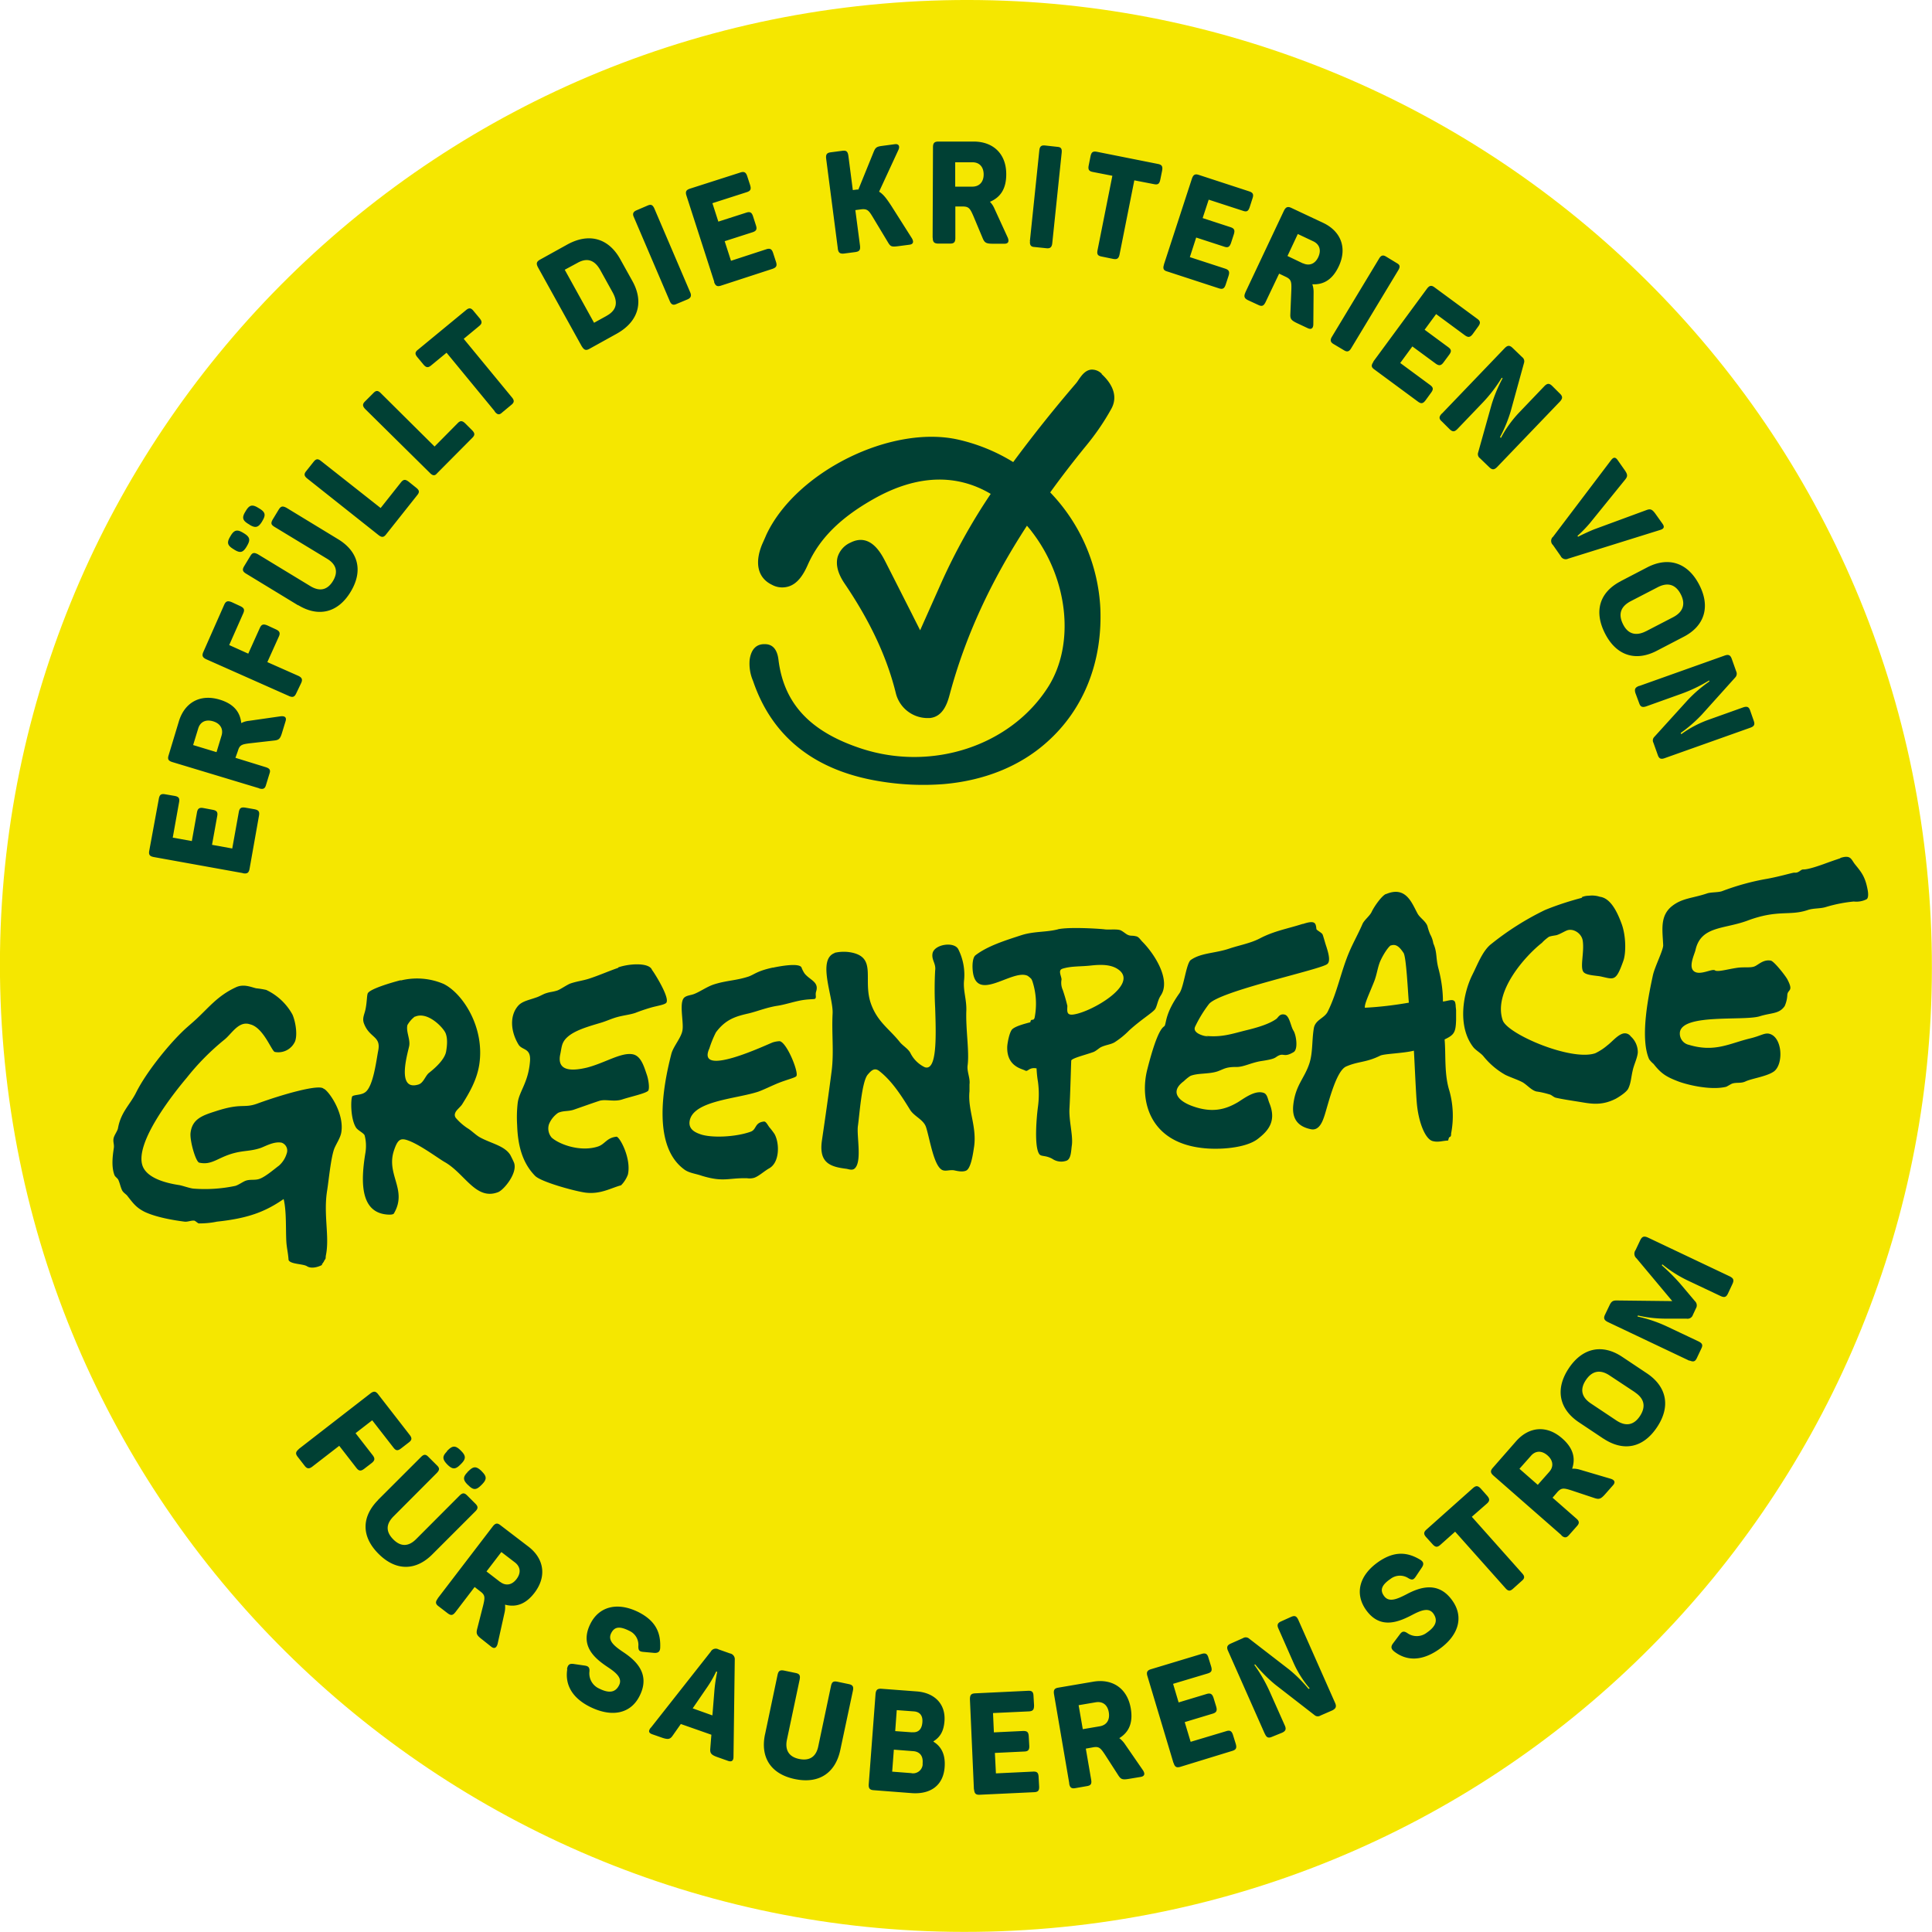 <svg width="58" height="58" viewBox="0 0 58 58" fill="none" xmlns="http://www.w3.org/2000/svg"><g clip-path="url(#clip0_2261_1161)"><path d="M57.885 26.472C56.489 10.517 42.425-1.285 26.47.112 10.516 1.506-1.286 15.571.11 31.525c1.395 15.955 15.46 27.756 31.415 26.36 15.954-1.395 27.756-15.46 26.36-31.414z" fill="#F5E700"/><path d="M7.294 26.212l-2.673-.482c-.128-.023-.163-.072-.14-.193l.288-1.562c.023-.122.072-.152.197-.129l.266.046c.132.022.167.068.144.193l-.19 1.061.573.103.155-.865c.023-.113.072-.148.197-.125l.266.05c.129.022.167.068.144.189l-.156.864.607.11.197-1.095c.023-.122.072-.152.205-.13l.261.046c.125.023.163.069.14.194l-.284 1.6c-.022.117-.072.151-.2.128l.003-.003zM7.777 23.664l-2.6-.785c-.126-.038-.152-.09-.114-.208l.307-1.016c.17-.558.63-.83 1.224-.652.414.125.615.364.649.705a.606.606 0 01.231-.068l.955-.137c.114-.011.182.027.144.148l-.102.334c-.057.193-.095.23-.239.246l-.731.083c-.243.03-.308.05-.36.232l-.073.204.906.28c.125.039.156.088.114.202l-.102.333c-.03.11-.084.14-.209.103v-.004zm-1.126-1.58c.057-.19-.026-.361-.254-.43-.227-.067-.39.023-.447.217l-.152.496.702.213.151-.497zM8.678 20.896l-2.483-1.103c-.114-.053-.14-.11-.091-.22l.625-1.414c.05-.113.106-.132.232-.08l.246.114c.121.057.144.107.095.22l-.421.952.572.258.345-.766c.05-.114.106-.133.232-.08l.246.114c.121.053.144.114.095.22l-.345.766.925.41c.114.052.14.113.09.219l-.147.307c-.05.11-.106.133-.224.08l.008.003zM7.038 16.503L7 16.48c-.17-.106-.197-.19-.091-.368l.015-.026c.106-.179.197-.197.368-.095l.038.023c.17.106.193.193.087.371l-.015.027c-.11.182-.194.197-.368.09h.004zm1.91 1.668l-1.558-.948c-.114-.068-.121-.125-.057-.231l.182-.3c.06-.102.114-.114.232-.05l1.569.953c.273.166.508.128.679-.152.17-.28.094-.508-.179-.671l-1.57-.952c-.113-.068-.12-.114-.06-.223l.182-.3c.065-.102.114-.114.232-.053l1.558.948c.587.36.758.932.367 1.577-.39.644-.982.758-1.573.398l-.004.004zm-1.455-2.419l-.038-.023c-.175-.106-.198-.193-.088-.371l.016-.027c.106-.174.193-.193.367-.087l.038.023c.175.106.197.19.091.367l-.015.027c-.11.178-.197.197-.368.095l-.003-.004zM11.358 16.059l-2.126-1.687c-.103-.08-.114-.14-.038-.231l.22-.277c.075-.095.132-.099.23-.019l1.783 1.406.61-.77c.076-.094.133-.098.239-.014l.212.17c.103.08.114.137.034.232l-.929 1.171c-.072.095-.132.102-.235.019zM12.902 14.194l-1.934-1.91c-.09-.092-.09-.153-.011-.232l.25-.25c.083-.088.144-.084.231.007l1.608 1.596.69-.697c.083-.088.144-.084.239.011l.193.193c.09.091.095.148.011.232l-1.054 1.061c-.068.084-.129.084-.22-.007l-.003-.004zM14.85 12.344l-1.444-1.755-.46.379c-.094.08-.155.072-.238-.03l-.174-.21c-.084-.098-.08-.159.019-.234l1.436-1.183c.095-.08.156-.068.232.03l.174.209c.084.102.084.163-.015.242l-.459.38 1.445 1.755c.083.098.072.159-.02.231l-.265.22c-.087.083-.144.08-.227-.02l-.004-.014zM17.466 10.399l-1.315-2.373c-.06-.114-.046-.17.06-.231l.816-.452c.663-.367 1.247-.185 1.592.436l.367.66c.345.622.186 1.213-.473 1.58l-.816.452c-.106.06-.162.038-.227-.068l-.004-.004zm.743-.917c.304-.167.35-.402.182-.706l-.367-.663c-.171-.307-.395-.387-.69-.22l-.38.205.88 1.592.372-.205.003-.003zM20.108 9.042l-1.08-2.525c-.054-.114 0-.167.075-.201l.345-.148c.084-.034.14-.03.194.087l1.08 2.525c.05.114 0 .17-.076.205l-.345.144c-.076.034-.144.03-.193-.087zM21.444 8.465L20.61 5.88c-.042-.125-.012-.178.102-.216l1.513-.485c.113-.038.17-.008.208.113l.084.258c.041.129.018.182-.103.22l-1.027.33.178.553.838-.269c.114-.038.167-.007.205.114l.083.258c.042.121.019.178-.099.216l-.837.269.19.588 1.057-.345c.114-.038.17-.008.208.113l.084.258c.041.121.015.174-.103.216l-1.546.504c-.114.038-.167.008-.209-.113l.008.003zM25.151 7.453l-.349-2.688c-.015-.129.02-.178.14-.193l.346-.045c.12-.016.163.022.181.151l.133 1.028.129-.016h.038l.459-1.13c.056-.136.094-.159.261-.181l.376-.05c.113-.015.151.057.113.156l-.587 1.27c.136.08.239.231.364.42l.621.979c.057.098.05.178-.076.193l-.352.046c-.182.022-.216.007-.288-.114l-.466-.774c-.114-.189-.163-.242-.345-.22l-.171.023.14 1.066c.015.129-.015.174-.136.193l-.345.045c-.122.012-.17-.026-.186-.151v-.008zM27.998 7.135l.011-2.715c0-.129.046-.17.163-.17h1.062c.58 0 .978.367.974.985 0 .433-.174.69-.489.823.057.06.103.129.133.201l.402.876c.041.102.026.182-.099.182h-.345c-.2 0-.25-.027-.307-.16l-.284-.678c-.099-.224-.137-.28-.323-.28h-.216v.943c0 .13-.041.171-.159.171h-.345c-.132 0-.174-.046-.174-.174l-.004-.004zm1.194-1.532c.197 0 .338-.129.338-.364s-.133-.367-.334-.367h-.52v.731h.516zM30.918 7.237l.284-2.73c.015-.128.076-.147.167-.14l.38.042c.09.008.136.042.124.17l-.284 2.73c-.015.13-.083.152-.167.144l-.368-.038c-.09-.003-.147-.045-.132-.174l-.004-.004zM32.95 7.506l.444-2.229-.584-.114c-.122-.022-.152-.075-.125-.204l.053-.266c.026-.125.072-.159.193-.136l1.827.364c.122.023.152.072.13.2l-.054.266c-.026.133-.072.167-.197.14l-.584-.113-.443 2.225c-.027.125-.076.155-.194.133l-.337-.069c-.121-.022-.156-.064-.129-.197zM34.94 7.946l.842-2.582c.041-.12.094-.151.208-.113l1.509.493c.114.037.144.09.102.212l-.083.258c-.042.129-.091.155-.209.113l-1.023-.333-.182.553.837.273c.114.038.137.091.1.213l-.084.257c-.042.122-.091.156-.209.114l-.838-.273-.19.588 1.059.345c.113.038.144.09.102.22l-.084.257c-.041.122-.09.152-.208.114l-1.543-.504c-.114-.03-.144-.084-.102-.209l-.004.004zM37.384 8.784l1.16-2.457c.057-.113.114-.136.22-.087l.96.451c.526.25.73.747.465 1.308-.185.39-.45.554-.792.535a.71.71 0 01.038.235l-.008.963c0 .113-.053.174-.166.121l-.315-.148c-.182-.087-.216-.129-.209-.273l.03-.735c.008-.247-.007-.311-.174-.39l-.193-.092-.406.853c-.056.114-.106.14-.216.088l-.314-.145c-.11-.056-.13-.113-.076-.23l-.004.003zm1.733-.88c.181.084.36.027.458-.185.099-.213.034-.387-.148-.474l-.466-.22-.31.66.466.223v-.004zM39.985 10.11l1.418-2.35c.068-.113.132-.102.208-.057l.326.198c.08.045.11.094.042.208l-1.418 2.35c-.068.114-.136.103-.212.057l-.319-.19c-.075-.045-.113-.105-.045-.215zM41.229 10.854l1.607-2.184c.076-.102.137-.114.232-.042l1.277.94c.102.073.106.133.03.236l-.159.22c-.08.106-.136.113-.235.045l-.868-.64-.345.47.709.523c.099.072.102.128.027.23l-.163.22c-.076.107-.137.114-.232.05L42.4 10.4l-.364.497.895.66c.102.075.106.132.027.238l-.16.22c-.076.102-.132.114-.23.042l-1.305-.963c-.099-.069-.106-.122-.03-.235l-.004-.004zM43.288 12.416l1.88-1.96c.092-.095.152-.095.24-.012l.288.277a.155.155 0 01.057.17l-.402 1.46c-.08.266-.186.523-.319.77l.027.026c.144-.276.33-.534.546-.762l.754-.788c.091-.095.152-.095.239-.011l.231.23c.087.084.087.145 0 .24l-1.88 1.96c-.091.094-.152.094-.239.011l-.28-.27a.151.151 0 01-.057-.166l.405-1.444c.084-.273.194-.539.33-.789l-.023-.019c-.166.27-.356.52-.572.747l-.755.788c-.09.095-.151.095-.238.012l-.232-.231c-.094-.08-.094-.144-.003-.24h.003zM46.617 16.123l1.748-2.308c.072-.095.132-.099.2 0l.205.292c.102.144.095.197.015.295l-1.057 1.305a3.957 3.957 0 01-.372.382l.019.023c.114-.057.319-.155.481-.22l1.574-.58c.114-.041.167-.03.276.125l.205.288c.069.099.038.152-.076.186l-2.756.86a.168.168 0 01-.227-.079l-.231-.33a.167.167 0 01-.012-.235l.008-.007v.003zM48.655 17.447l.788-.41c.63-.33 1.217-.159 1.566.512.349.667.16 1.251-.474 1.573l-.788.41c-.63.333-1.217.163-1.562-.512s-.16-1.247.474-1.573h-.004zm.766 1.5l.811-.42c.303-.16.375-.398.224-.69-.152-.292-.39-.364-.69-.208l-.812.42c-.303.16-.379.39-.23.69.147.3.393.364.693.209h.004zM49.213 20.593l2.555-.91c.122-.045.179-.019.22.095l.133.375a.162.162 0 01-.023.179l-1.012 1.126c-.19.2-.402.386-.63.546l.016.037c.254-.185.53-.33.826-.436l1.028-.367c.121-.042.178-.02.216.095l.106.303c.042.114.015.17-.106.212l-2.56.91c-.12.045-.177.019-.215-.095l-.13-.364a.149.149 0 01.024-.174l1.008-1.111c.197-.209.413-.394.648-.557l-.007-.03c-.27.166-.558.303-.857.409l-1.028.368c-.12.041-.178.018-.216-.095l-.113-.304c-.034-.117-.008-.17.117-.216v.004zM8.971 43.499l2.146-1.664c.102-.08.163-.072.235.022l.948 1.221c.075.099.068.156-.035.231l-.216.167c-.106.084-.163.08-.238-.019l-.637-.819-.5.387.515.663c.072.095.068.156-.034.236l-.216.166c-.107.084-.167.072-.24-.022l-.515-.664-.804.622c-.102.08-.166.068-.235-.023l-.212-.273c-.068-.09-.06-.144.042-.231H8.97zM11.348 45.03l1.289-1.288c.09-.091.147-.088.23 0l.247.246c.087.083.087.14 0 .231l-1.296 1.3c-.232.232-.243.46-.012.694.232.235.47.213.69-.011l1.297-1.3c.09-.091.148-.091.231-.008l.247.247c.083.083.087.144 0 .23l-1.29 1.29c-.485.489-1.084.52-1.618-.015-.535-.535-.497-1.126-.012-1.615h-.003zm2.066-1.463l.03-.03c.144-.144.231-.144.38 0l.022.023c.144.144.144.238 0 .383l-.03.03c-.144.144-.232.144-.38 0l-.022-.023c-.137-.148-.137-.235.007-.379h-.003l-.004-.004zm.622.622l.034-.03c.144-.144.23-.144.383 0l.019.022c.144.144.144.232 0 .38l-.03.03c-.145.144-.232.148-.38 0l-.023-.02c-.144-.143-.144-.234 0-.378h-.003v-.004zM13.141 47.984l1.65-2.157c.079-.103.14-.114.234-.038l.842.644c.459.353.557.884.182 1.38-.262.345-.557.448-.887.36.007.08.004.16-.015.24l-.209.94c-.03.106-.09.159-.19.083l-.276-.22c-.16-.121-.182-.17-.148-.31l.182-.714c.057-.238.06-.307-.087-.417l-.17-.132-.573.75c-.08.103-.133.114-.232.042l-.276-.212c-.095-.069-.103-.13-.027-.231v-.008zm1.877-.493c.159.121.345.102.489-.087.144-.19.114-.372-.046-.497l-.41-.314-.446.583.409.315h.004zM17.022 50.107c.023-.129.076-.17.19-.155l.337.049c.114.015.16.057.145.193a.498.498 0 00.291.497c.288.144.486.129.6-.099.102-.2-.065-.36-.308-.523-.39-.258-.898-.64-.55-1.327.25-.496.785-.67 1.441-.345.516.262.667.614.652 1.054 0 .129-.057.178-.182.17l-.33-.03c-.113-.011-.147-.045-.144-.174a.462.462 0 00-.273-.459c-.288-.144-.443-.125-.542.069-.113.223.087.386.364.572.383.254.823.66.485 1.32-.261.519-.818.655-1.493.318-.527-.266-.75-.66-.675-1.13h-.008zM19.54 51.866l1.797-2.282a.17.17 0 01.232-.069l.345.122a.176.176 0 01.144.193l-.038 2.912c0 .114-.053.159-.163.121l-.322-.114c-.179-.064-.22-.113-.213-.239l.034-.432-.917-.322-.25.356c-.072.103-.137.114-.307.057l-.304-.106c-.113-.042-.113-.102-.045-.193l.008-.004zm1.847-.371l.057-.706c.015-.2.045-.401.087-.599l-.03-.011a3.384 3.384 0 01-.304.52l-.402.587.584.209h.008zM22.967 52.067l.375-1.782c.027-.129.076-.155.197-.133l.345.072c.114.023.148.069.122.198l-.38 1.797c-.068.31.05.523.368.587.319.065.512-.076.573-.39l.379-1.797c.026-.126.072-.156.19-.133l.344.072c.114.023.152.072.125.197l-.379 1.782c-.144.675-.625 1.027-1.365.872-.739-.155-1.038-.671-.894-1.346v.004zM26.08 53.564l.204-2.703c.011-.132.057-.17.178-.163l1.065.08c.527.042.865.375.827.89-.023.297-.122.475-.33.607v.012c.239.148.364.39.334.77-.042.541-.421.818-.998.773l-1.13-.087c-.12-.008-.159-.057-.15-.182v.003zm1.288-.33a.291.291 0 00.33-.246v-.057c.019-.231-.099-.345-.28-.36l-.584-.045-.05.66.584.045v.004zm.019-1.232c.167.016.284-.072.303-.291.02-.22-.087-.323-.258-.334l-.511-.038-.046.63.512.037v-.004zM29.238 53.727l-.12-2.71c0-.13.033-.175.155-.182l1.584-.076c.125-.008.167.034.17.163l.016.27c0 .132-.03.177-.155.185l-1.077.05.026.58.88-.042c.121 0 .16.034.167.166l.015.27c.008.128-.03.178-.152.181l-.88.042.031.614 1.11-.053c.126-.007.168.034.172.17l.015.27c.007.129-.03.174-.156.178l-1.619.076c-.125.008-.17-.034-.178-.167l-.004.015zM32.1 53.538l-.458-2.677c-.02-.129.015-.178.132-.197l1.043-.178c.572-.099 1.027.193 1.13.804.072.424-.053.712-.345.89.064.05.12.107.166.175l.546.792c.061.095.057.175-.068.197l-.345.057c-.2.034-.25.02-.33-.106l-.398-.618c-.136-.205-.182-.254-.364-.22l-.212.038.16.93c.022.128-.008.177-.13.196l-.345.06c-.113.02-.166-.014-.185-.143h.003zm.918-1.714c.197-.034.307-.182.269-.417-.038-.235-.193-.337-.394-.303l-.512.087.125.72.512-.087zM35.228 52.924l-.78-2.601c-.039-.121-.008-.178.105-.212l1.52-.459c.114-.034.171-.008.205.114l.08.258c.038.128.015.181-.106.216l-1.035.31.166.558.842-.254c.114-.034.167 0 .205.114l.08.261c.037.125.01.182-.103.216l-.841.254.178.592 1.065-.319c.114-.038.17-.007.209.121l.08.258c.037.125.01.178-.107.213l-1.554.477c-.114.034-.167.008-.205-.117h-.004zM37.969 52.048l-1.1-2.483c-.053-.114-.03-.175.08-.224l.367-.163a.154.154 0 01.179.011l1.198.925c.216.175.413.372.591.588l.034-.015a3.13 3.13 0 01-.496-.792l-.44-.998c-.053-.113-.03-.174.08-.223l.295-.133c.114-.05.167-.026.22.091l1.1 2.483c.053.114.03.175-.08.232l-.356.155a.148.148 0 01-.175-.011l-1.183-.918a4.342 4.342 0 01-.602-.606l-.027.011c.186.258.341.53.47.819l.444.997c.053.114.03.174-.08.224l-.296.12c-.113.05-.17.028-.22-.09h-.003zM41.861 49.584c-.102-.08-.113-.148-.045-.243l.205-.273c.068-.095.125-.114.239-.034a.49.49 0 00.572-.019c.265-.182.345-.364.2-.572-.128-.182-.344-.114-.606.022-.417.22-.993.482-1.429-.151-.315-.459-.216-1.009.39-1.43.474-.325.857-.291 1.236-.068.114.065.133.137.061.243l-.186.277c-.064.094-.11.106-.22.041a.462.462 0 00-.534.023c-.266.182-.322.334-.197.508.144.205.383.106.675-.045.405-.216.97-.41 1.39.204.33.478.187 1.035-.431 1.46-.493.337-.944.345-1.32.057zM45.194 47.677l-1.51-1.695-.443.395c-.095.083-.151.075-.239-.023l-.182-.201c-.087-.095-.087-.156.008-.239l1.391-1.24c.095-.083.152-.075.24.02l.181.204c.087.098.087.16 0 .239l-.455.398 1.509 1.695c.087.094.08.155-.011.23l-.258.232c-.091.083-.148.08-.231-.015zM46.882 46.092l-2.044-1.79c-.098-.087-.102-.147-.022-.238l.697-.796c.383-.436.918-.497 1.384-.087.326.284.41.587.3.91.079-.004.159.007.234.03l.925.273c.107.034.152.098.069.193l-.231.262c-.133.151-.183.17-.323.125l-.697-.232c-.232-.072-.3-.083-.425.057l-.14.163.709.622c.098.083.102.144.023.231l-.232.262c-.08.095-.14.099-.239.015h.012zm-.372-1.907c.133-.148.125-.337-.053-.493-.178-.155-.364-.14-.496.012l-.346.39.55.482.345-.39zM48.14 43.192l-.739-.493c-.591-.394-.724-.99-.307-1.619s1.02-.739 1.608-.345l.739.493c.591.395.724.99.303 1.619-.42.63-1.012.735-1.607.341l.003.004zm.944-1.395l-.762-.504c-.284-.19-.527-.14-.712.136-.186.277-.133.516.151.705l.762.508c.285.19.527.144.71-.132.181-.277.136-.52-.149-.71v-.003zM50.723 40.853l-2.453-1.164c-.114-.057-.137-.114-.087-.22l.133-.277c.056-.121.102-.151.216-.151l1.671.019-1.072-1.282a.184.184 0 01-.03-.25l.14-.296c.056-.113.113-.132.23-.08l2.454 1.164c.113.057.14.11.083.232l-.133.284c-.053.114-.113.129-.23.072l-.937-.443a3.77 3.77 0 01-.804-.505l-.015.03c.216.19.42.395.606.615l.387.459c.06.056.076.147.03.22l-.09.193a.168.168 0 01-.19.114h-.607c-.288 0-.572-.03-.853-.095l-.015.03c.311.068.614.17.902.307l.93.44c.113.057.14.106.086.216l-.132.28c-.05.11-.106.13-.224.076l.004.012zM47.5 26.95c-.379.1-.754.22-1.118.369a8.446 8.446 0 00-1.608 1.016c-.265.2-.42.629-.572.928-.28.558-.459 1.551.03 2.177.076.094.231.178.307.276.182.224.406.414.656.554.16.076.33.129.497.212.14.072.273.246.432.285.133.018.261.049.39.087.069.015.13.09.201.102.182.042.41.076.649.114.36.057.69.144 1.14-.084.103-.056.323-.197.376-.303.083-.17.083-.322.133-.538.038-.186.14-.372.155-.55a.64.64 0 00-.212-.482.216.216 0 00-.239-.083c-.167.05-.33.254-.459.349-.11.095-.231.174-.364.239-.716.25-2.642-.573-2.782-.99-.296-.872.712-1.96 1.179-2.324.06-.068.132-.125.204-.178.073-.034.22-.042.258-.06.099-.035.209-.103.285-.133.19-.076.447.087.477.31.053.346-.095.816.03.945.084.09.346.098.486.121.424.087.474.182.705-.47.083-.239.076-.755-.053-1.103-.152-.417-.353-.777-.656-.815a.749.749 0 00-.33-.03.525.525 0 00-.216.045M39.106 27.736c-.428.14-.849.208-1.277.432-.28.148-.622.208-.918.307-.432.148-.853.125-1.164.345-.136.102-.208.826-.345 1.005-.409.58-.383.845-.435.966-.027.06-.186-.019-.524 1.312-.231.902.038 2.165 1.623 2.358.496.065 1.327.015 1.694-.27.308-.238.573-.53.346-1.08-.046-.113-.057-.246-.152-.295-.266-.114-.626.174-.796.276-.364.213-.77.334-1.38.107-.417-.156-.656-.433-.24-.74.062-.06.126-.113.198-.159.22-.09.542-.05.804-.133.2-.068.246-.136.565-.136.223.008.45-.129.762-.178.386-.057.405-.095.47-.137.212-.132.19.053.5-.132.14-.088.076-.516-.007-.645-.084-.129-.114-.447-.266-.481-.151-.034-.19.09-.25.132-.2.144-.527.25-.925.345-.425.107-.743.22-1.247.156.405.064-.398.015-.262-.273a3.78 3.78 0 01.41-.671c.295-.394 3.415-1.05 3.56-1.21.113-.094 0-.413-.03-.515-.031-.084-.092-.315-.115-.368-.022-.053-.182-.129-.185-.163-.02-.17-.027-.28-.406-.152M23.203 29.047c-.478.103-.55.205-.732.27-.383.125-.656.113-1.046.238-.194.065-.387.201-.557.273-.114.053-.232.046-.319.114-.174.14-.019.732-.06.982-.03.22-.274.485-.334.713-.265 1.027-.573 2.794.405 3.484.145.098.327.113.512.178.652.197.785.06 1.354.072a.5.5 0 00.212-.012c.14-.045.307-.204.459-.288.31-.178.31-.746.155-1.027a2.158 2.158 0 00-.16-.209c-.056-.08-.098-.166-.154-.166-.292.03-.217.242-.406.307-.459.163-1.18.19-1.505.075-.16-.056-.368-.151-.322-.405.113-.607 1.417-.656 2.066-.876.159-.057.379-.167.58-.25.284-.114.53-.167.557-.216.076-.106-.28-1.001-.5-1.047a.773.773 0 00-.205.035c-.137.045-2.324 1.095-1.907.182.053-.167.117-.326.197-.482.3-.405.618-.485.997-.572.25-.061.527-.175.838-.224.262-.038.573-.152.838-.182.148-.019.277-.015.303-.03.05-.046 0-.103.03-.213.099-.295-.185-.345-.345-.546a.852.852 0 01-.094-.185c-.08-.137-.633-.038-.86.011M55.245 25.768c.125-.042-.156.046-.49.17-.079.027-.466.171-.629.164-.068 0-.125.113-.258.095-.056 0-.424.113-.818.185-.463.08-.914.205-1.354.372-.114.041-.334.026-.451.068-.428.144-.732.137-1.035.368-.387.295-.3.728-.28 1.183.007.144-.247.636-.308.902-.113.53-.405 1.865-.113 2.525a.774.774 0 00.132.14c.232.296.387.39.755.53.258.096.959.27 1.425.156.023-.007.152-.087.178-.095.137-.045.258 0 .398-.064.19-.091.66-.152.865-.307.292-.231.246-1.054-.167-1.13-.136-.019-.239.065-.538.14-.63.148-1.066.433-1.854.197a.345.345 0 01-.27-.386c.096-.554 1.9-.326 2.39-.47.36-.114.587-.065.754-.307a.917.917 0 00.08-.345c.022-.167.193-.091 0-.46-.061-.113-.395-.537-.494-.56-.235-.046-.386.14-.504.178-.117.042-.315.008-.512.038-.288.042-.587.133-.663.076-.076-.057-.398.133-.584.053-.25-.103-.03-.53 0-.664.163-.724.853-.621 1.554-.88.918-.344 1.255-.136 1.809-.318.178-.064.39-.037.568-.098.27-.08.542-.133.82-.16a.68.68 0 00.386-.068c.072-.049.042-.235.026-.307-.075-.39-.197-.52-.379-.747-.113-.144-.12-.288-.436-.185M25.063 28.608c-.546.193-.037 1.338-.068 1.827-.03.588.042 1.134-.026 1.698-.088.683-.186 1.369-.292 2.09-.103.678.231.803.724.864.068.007.19.068.269-.02.205-.215.05-.947.083-1.25.05-.334.114-1.339.296-1.555.099-.114.201-.231.356-.102.376.296.656.735.918 1.16.125.197.394.288.474.508.113.337.231 1.171.489 1.296.102.046.204-.007.345.008.068.012.246.065.371.012.156-.069.216-.562.243-.732.08-.607-.197-1.096-.14-1.653v-.205c.026-.186-.08-.383-.057-.565.057-.417-.06-1.095-.038-1.649.011-.352-.106-.606-.065-.94a1.709 1.709 0 00-.178-.906c-.129-.239-.731-.144-.773.136-.03.194.11.296.08.505-.02.371-.02.746 0 1.118.03.88.056 1.907-.311 1.786a.929.929 0 01-.433-.429c-.072-.133-.235-.22-.322-.333-.31-.39-.675-.603-.868-1.164-.239-.71.186-1.361-.572-1.517a1.224 1.224 0 00-.512.008M31.762 27.899c-.371.094-.728.053-1.118.182-.474.155-.997.318-1.357.595-.103.076-.091.364-.091.364.034 1.16 1.182.03 1.653.254a.69.69 0 01.113.095c.015.03.03.06.038.09.11.346.13.717.06 1.073-.037.122-.109 0-.128.137-.16.042-.44.114-.542.208-.084.08-.144.398-.152.52-.023.602.444.667.535.72.09.053.11-.106.345-.064.007.132.019.269.042.398.034.25.034.504 0 .758-.042.31-.114 1.156.03 1.403.06.106.182.034.405.159a.47.47 0 00.425.053c.14-.057.133-.303.16-.478.033-.295-.096-.739-.073-1.1.023-.39.046-1.33.053-1.432.05-.076.41-.16.66-.25.087-.03.182-.13.25-.156.144-.064.262-.068.383-.133.16-.102.307-.22.44-.356.364-.334.735-.553.792-.656.057-.102.068-.25.16-.394.314-.459-.171-1.24-.562-1.63-.053-.057-.102-.14-.182-.152-.12-.03-.159 0-.25-.045-.064-.03-.174-.133-.242-.144-.122-.03-.346 0-.46-.02-.253-.026-1.087-.071-1.39 0m.125 1.187c.269-.087.542-.064.853-.098.31-.034.655-.046.883.155.5.448-.842 1.228-1.38 1.312-.231.038-.201-.099-.197-.258a5.19 5.19 0 00-.137-.474.528.528 0 01-.038-.315c0-.098-.113-.276.02-.322M41.608 26.837c-.132.057-.36.387-.428.535-.057.125-.224.246-.277.367-.121.281-.269.543-.386.812-.258.595-.368 1.24-.66 1.823-.102.201-.38.24-.417.508-.057.345-.027.717-.129 1.035-.148.459-.417.652-.485 1.247-.057.497.22.672.527.736.265.057.364-.277.41-.41.113-.352.344-1.342.651-1.474.368-.16.6-.114 1.024-.326.125-.057.69-.068 1.008-.148.016.231.061 1.312.091 1.607.053.554.254 1.054.474 1.107.17.046.315-.015.459-.015.019-.038.015-.06.034-.095.015-.015.038-.015.046-.034.022-.038.007-.064.019-.113a2.79 2.79 0 00-.057-1.252c-.16-.504-.103-1.08-.144-1.543.291-.136.333-.216.345-.58v-.299l-.012-.114a.412.412 0 00-.023-.136c-.056-.099-.197-.027-.36-.008 0-.333-.049-.663-.132-.982-.088-.322-.035-.492-.156-.762a.834.834 0 00-.095-.273 1.756 1.756 0 01-.083-.25c-.053-.148-.231-.25-.296-.375-.17-.307-.345-.846-.955-.58m.155 1.539c.16-.057.266.053.38.224.083.128.132 1.205.159 1.493-.436.076-.88.13-1.32.152-.019-.11.125-.402.277-.785.08-.2.102-.41.178-.599.114-.258.27-.466.326-.489M18.558 29.055c-.303.106-.584.231-.876.326-.186.06-.356.076-.557.144-.095.034-.296.174-.39.209-.164.053-.205.034-.384.098-.056.023-.197.099-.257.114-.198.072-.402.106-.527.235-.277.3-.24.785 0 1.179.106.174.371.095.345.485-.046.64-.315.902-.368 1.247a3.734 3.734 0 00-.019.683c.019.584.144 1.122.538 1.524.175.182 1.183.459 1.51.504.454.057.761-.136 1.072-.22a.898.898 0 00.205-.322c.106-.474-.232-1.11-.338-1.137-.3.03-.345.223-.56.295-.524.17-1.15-.057-1.388-.265a.418.418 0 01-.084-.402.77.77 0 01.277-.345c.17-.072.292-.034.474-.095.231-.08.546-.193.754-.261.19-.065.448.038.698-.046.25-.083.701-.178.777-.261.05-.08 0-.36-.038-.467-.087-.254-.174-.572-.42-.625-.346-.072-.838.258-1.38.398-.505.121-.903.087-.804-.394.045-.209.038-.319.155-.46.209-.242.63-.363 1.065-.492.156-.046.326-.125.478-.167.201-.057.387-.072.557-.129.152-.06.311-.113.467-.159.186-.053.402-.083.458-.14.13-.133-.345-.887-.409-.97-.008-.012-.015-.02-.019-.031-.095-.216-.679-.182-1.005-.068M12.026 29.427c-.265.068-.955.269-.99.405-.022.072-.022.239-.053.413-.03.201-.121.307-.056.482.166.44.515.371.428.811-.057.284-.148 1.107-.406 1.262-.121.08-.318.061-.375.114-.046.087-.057.667.114.937.053.083.223.159.257.23.046.168.053.342.027.516-.14.835-.167 1.756.595 1.858.084.012.231.02.258-.026.417-.713-.239-1.157 0-1.885.114-.344.2-.394.447-.299.357.133.914.55 1.077.64.61.346.936 1.165 1.607.903.171-.068.584-.569.478-.876-.019-.053-.083-.178-.114-.239-.178-.284-.587-.345-.928-.538-.122-.072-.24-.197-.364-.27a1.67 1.67 0 01-.345-.306.147.147 0 01-.015-.152c.026-.08.163-.182.208-.258.216-.345.44-.728.512-1.19.17-1.107-.486-2.127-1.066-2.419a2.032 2.032 0 00-1.288-.106m.424 1.088c.383-.17.85.33.918.493.068.163.045.383.019.538-.035.247-.33.508-.512.652-.114.087-.167.307-.322.353-.702.216-.289-1.039-.274-1.175.027-.197-.102-.421-.056-.61a.844.844 0 01.223-.255M9.657 37.956c.034-.026.034-.041.053-.064.019-.023.022-.05.038-.068.045-.057.019-.057.037-.144.114-.562-.083-1.225.038-1.953.046-.295.107-.94.205-1.224.053-.148.197-.345.22-.52.091-.599-.417-1.277-.535-1.3-.132-.144-1.25.178-1.967.44-.44.166-.466-.027-1.278.239-.39.125-.697.23-.747.644-.03.231.156.88.262.898.383.084.554-.159 1.046-.288.307-.08.49-.053.789-.151.144-.05.41-.209.64-.16.133.05.198.194.148.327a.779.779 0 01-.23.36c-.152.114-.41.337-.585.398-.136.05-.284.007-.417.057-.068.022-.23.136-.314.155a4.42 4.42 0 01-1.263.08c-.125-.016-.314-.088-.424-.106-.41-.061-.96-.213-1.092-.573-.258-.713 1-2.263 1.327-2.65.33-.417.705-.796 1.118-1.133.17-.13.33-.395.546-.47a.346.346 0 01.231 0c.406.09.652.81.747.83a.549.549 0 00.61-.322c.076-.217.008-.6-.08-.8a1.75 1.75 0 00-.788-.74 2.678 2.678 0 00-.303-.049c-.148-.034-.375-.14-.607-.03-.55.254-.818.614-1.201.966-.144.133-.296.254-.436.395-.448.44-1.073 1.224-1.358 1.797-.185.371-.458.587-.545 1.073-.016.087-.114.208-.133.307-.02.113.026.182.007.295-.03.205-.08.542.02.804.022.057.098.095.12.152.046.106.061.204.11.307.035.068.114.114.149.155.181.231.269.36.526.49.327.155.816.246 1.202.295.095.011.197-.042.292-.03.03.007.106.08.133.083.182 0 .364-.015.542-.053.936-.099 1.452-.296 2.005-.679.088.357.061.887.08 1.259.011.209.053.345.068.569.046.132.436.113.554.19.163.102.42-.016.459-.046M33.078 11.225a.408.408 0 00-.326-.128c-.178.022-.288.181-.379.314a.935.935 0 01-.072.099 41.543 41.543 0 00-1.884 2.362 5.426 5.426 0 00-1.653-.675c-2.013-.451-4.864.963-5.755 2.85l-.041.095-.091.205c-.232.569-.122 1.009.3 1.21.158.087.348.102.522.041.22-.08.394-.284.55-.64.353-.797.993-1.43 2.02-2.002 1.263-.701 2.442-.74 3.473-.129a17.94 17.94 0 00-1.482 2.665l-.637 1.43c-.083-.168-.167-.33-.246-.49-.28-.55-.543-1.073-.804-1.584-.121-.232-.444-.857-1.035-.561a.697.697 0 00-.394.443c-.057.231.011.493.212.789.773 1.14 1.278 2.225 1.543 3.313a.983.983 0 00.91.724h.102c.421-.038.542-.493.603-.72.459-1.706 1.21-3.355 2.316-5.054.05.061.099.114.148.182 1.096 1.422 1.3 3.382.485 4.663-1.122 1.76-3.472 2.537-5.591 1.85-1.547-.504-2.343-1.353-2.503-2.68-.038-.3-.174-.459-.405-.459-.178-.007-.402.069-.459.467-.019.22.015.436.102.637.573 1.69 1.866 2.706 3.83 3.017a7.934 7.934 0 001.895.08c1.22-.106 2.29-.535 3.101-1.263 1.1-.978 1.668-2.403 1.6-4.018a5.408 5.408 0 00-1.505-3.476c.337-.467.701-.94 1.092-1.418.28-.342.53-.706.743-1.092.185-.334.08-.702-.292-1.043l.007-.004z" fill="#004034"/></g><defs><clipPath id="clip0_2261_1161"><path fill="#fff" d="M0 0h58v58H0z"/></clipPath></defs></svg>